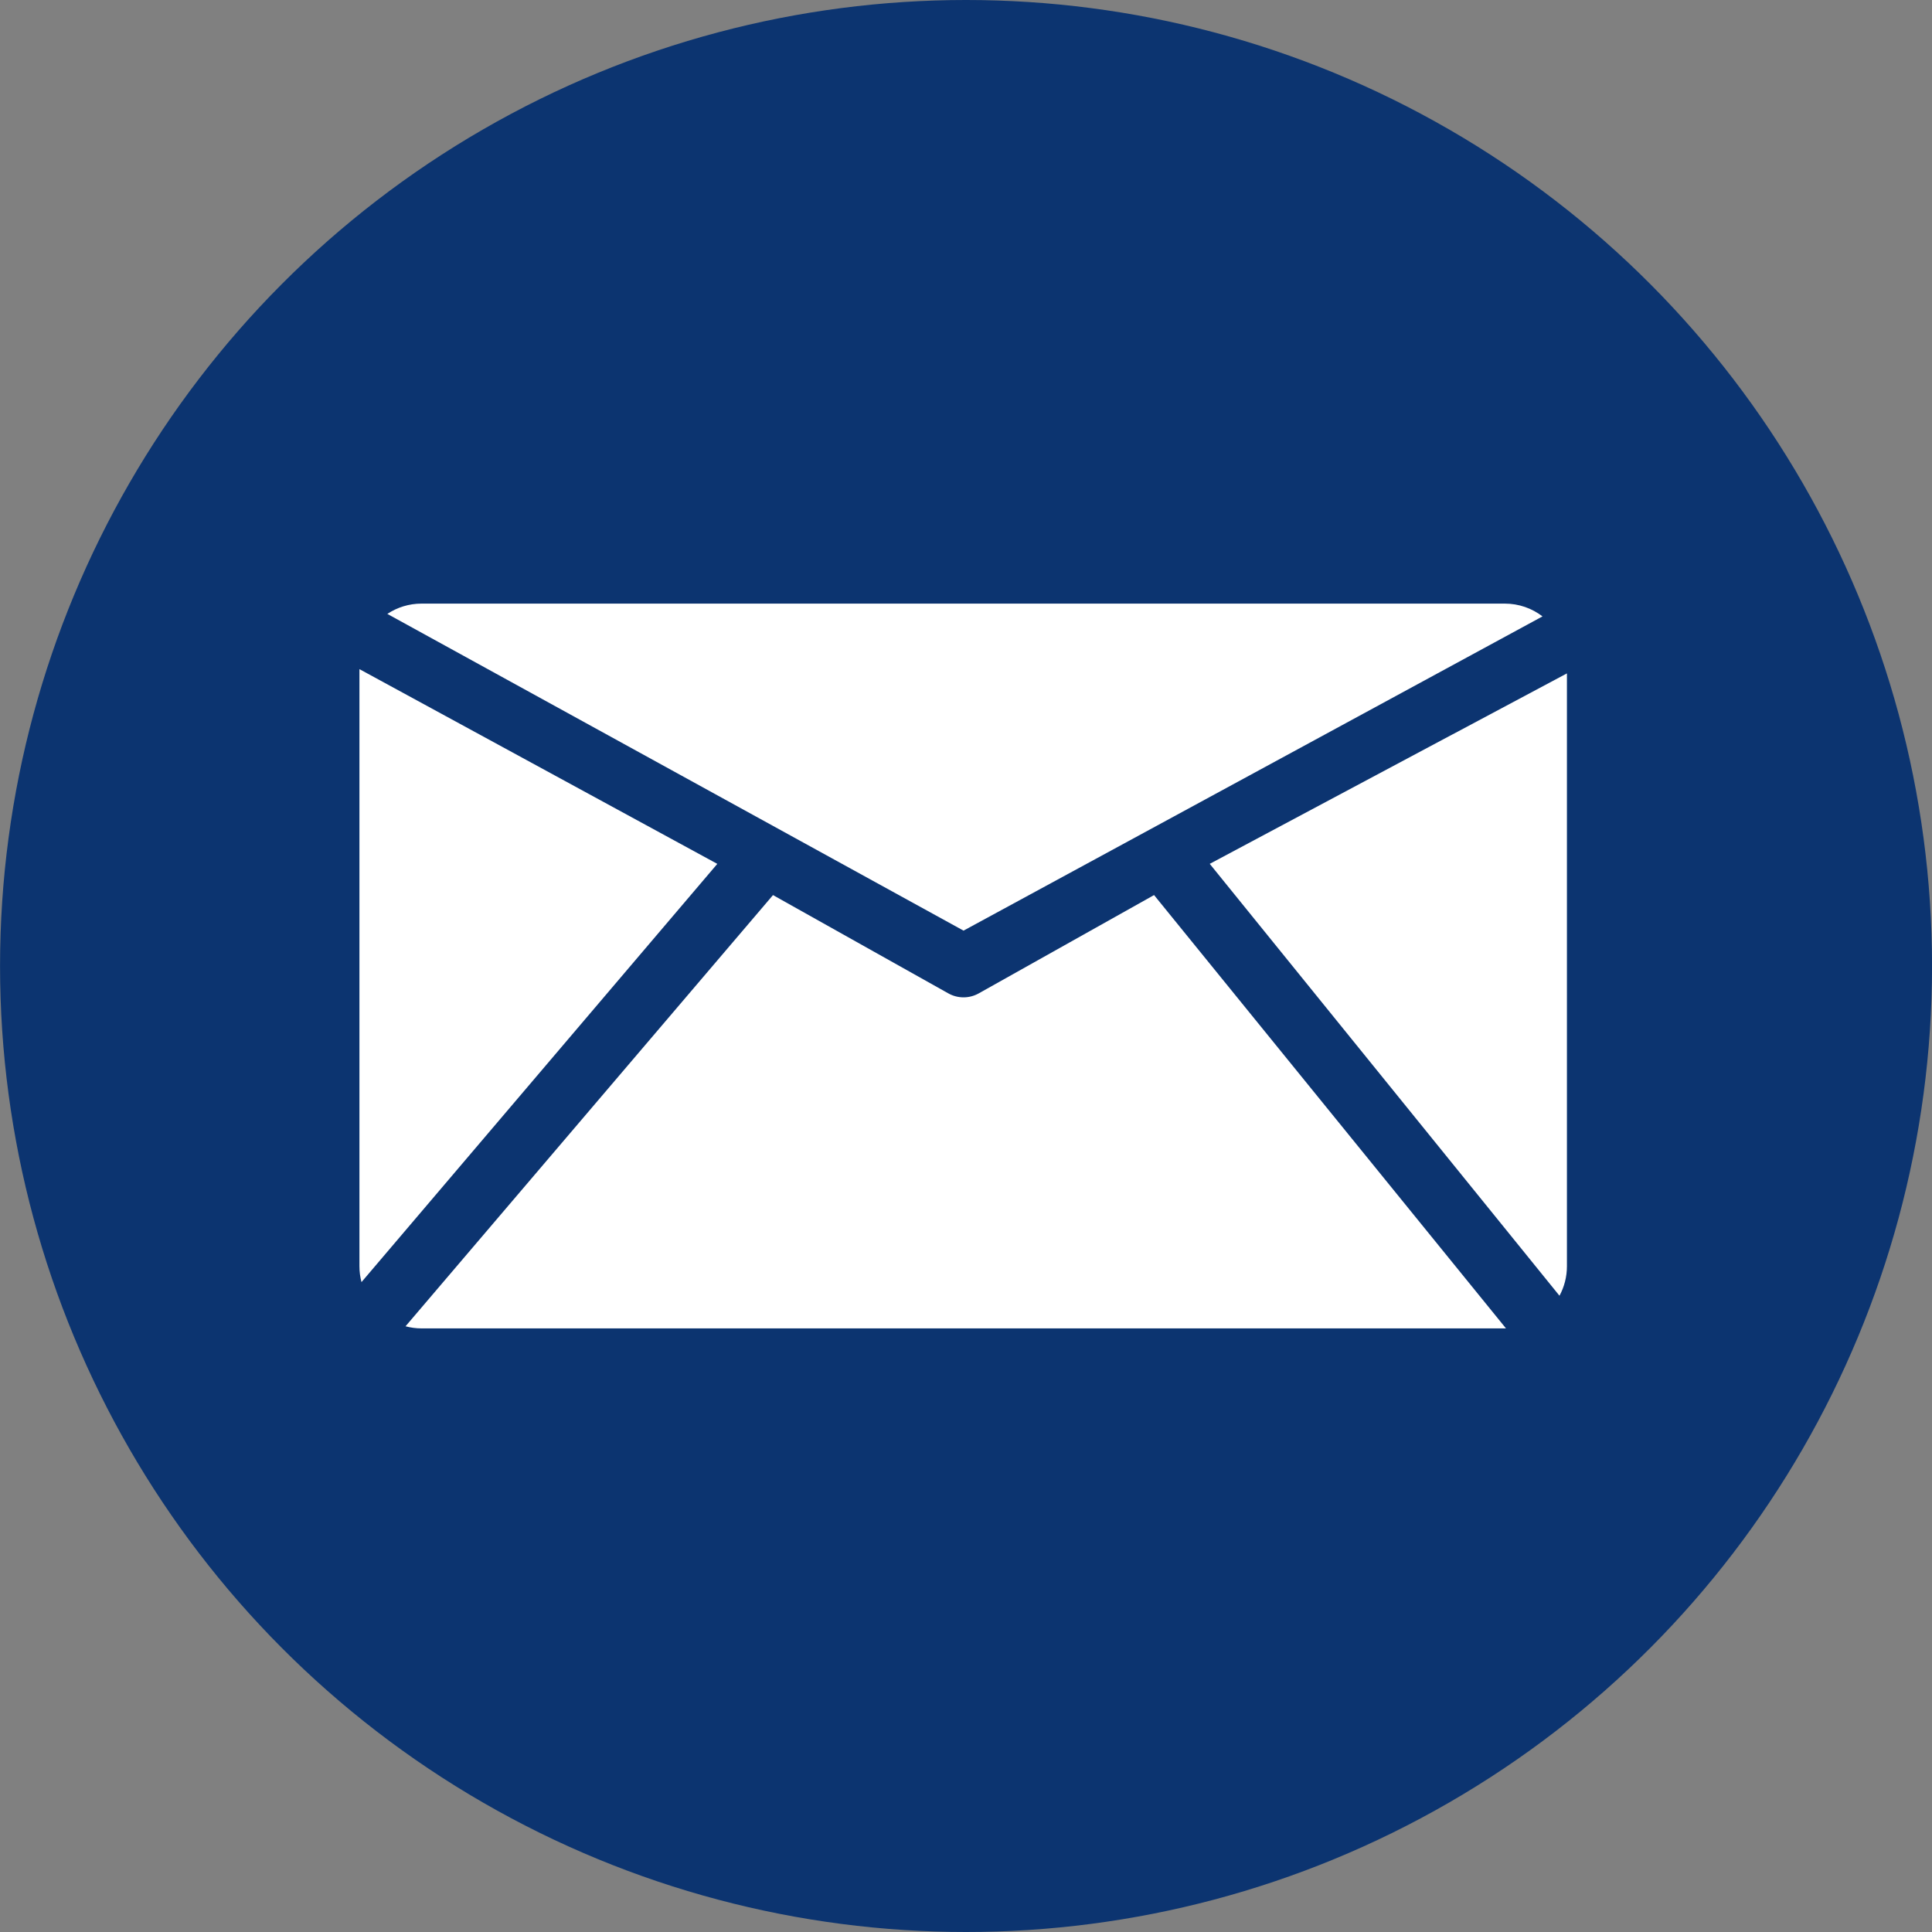 <svg xmlns="http://www.w3.org/2000/svg" xmlns:xlink="http://www.w3.org/1999/xlink" preserveAspectRatio="xMidYMid meet" version="1.0" viewBox="16.7 16.0 480.0 480.0" zoomAndPan="magnify" style="fill: rgb(12, 52, 112);" original_string_length="1125" width="40.595px" height="40.595px"><rect x="16.7" y="16.0" width="480.0" height="480.0" fill="#808080" stroke="none"/><g id="__id0_sh1v07q7aq"><circle cx="256.711" cy="256" r="240" style="fill: inherit;"/></g><g id="__id1_sh1v07q7aq"><path d="M112.933,168.523c2.441-1.616,5.367-2.559,8.514-2.559H390.553c3.528,0,6.778,1.185,9.379,3.176l-143.844,78.072L112.933,168.523Zm291.216,169.401c1.18-2.182,1.85-4.68,1.85-7.335V183.303l-88.742,47.315,86.892,107.306ZM106,182.245v148.344c0,1.365,.179,2.688,.511,3.948l88.401-103.911-88.912-48.381Zm197.421,56.133l-43.556,24.424c-1.173,.658-2.475,.987-3.777,.987-1.302,0-2.603-.329-3.776-.986l-43.562-24.419-91.295,107.129c1.274,.34,2.611,.524,3.992,.524H390.553c.1,0,.198-.006,.297-.008l-87.428-107.652Z" style="fill: rgb(255, 255, 255);"/></g></svg>